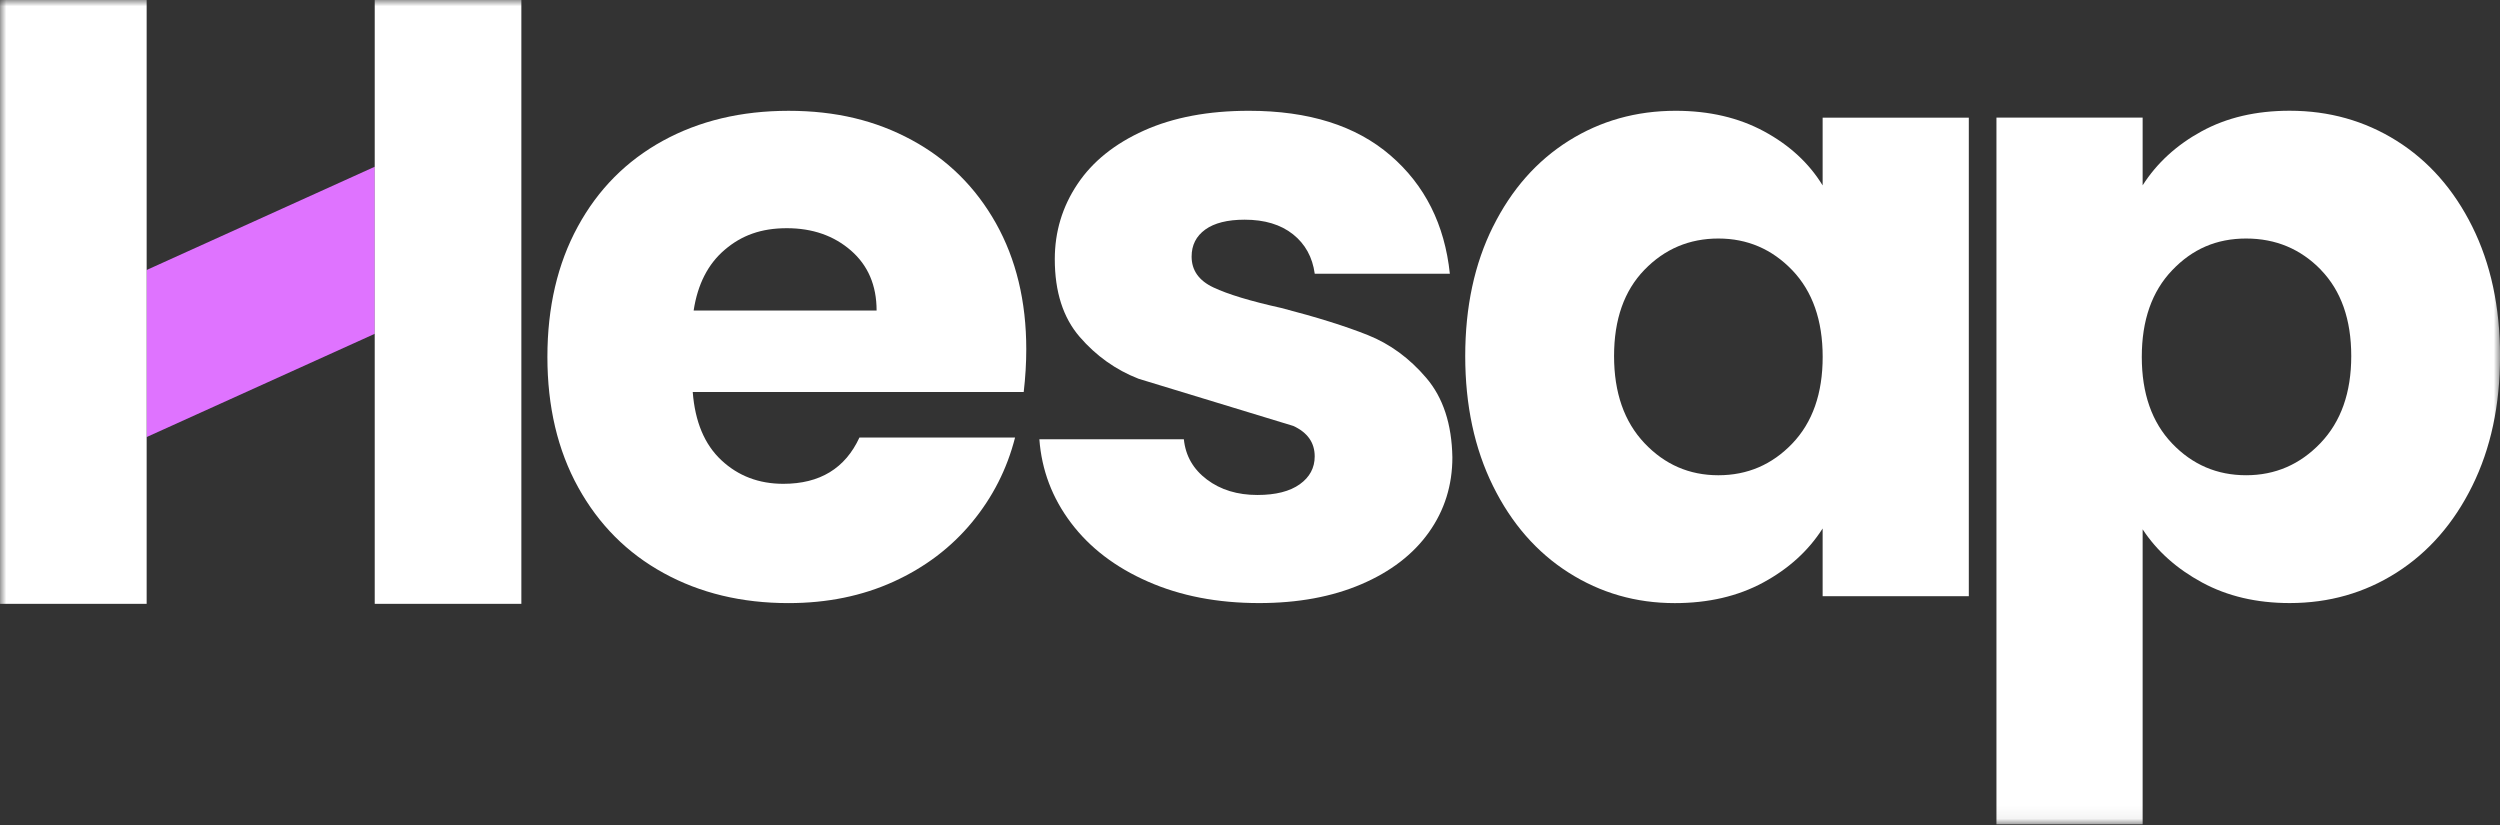 <svg width="200" height="66" viewBox="0 0 200 66" fill="none" xmlns="http://www.w3.org/2000/svg">
<rect x="0" y="0" width="200" height="66" fill="#333333" stroke="none"/>
<mask id="mask0_98_26" style="mask-type:luminance" maskUnits="userSpaceOnUse" x="0" y="0" width="200" height="66">
<path d="M200 0H0V65.946H200V0Z" fill="white"/>
</mask>
<g mask="url(#mask0_98_26)">
<path d="M81.892 31.362H55.419C55.601 33.739 56.363 35.561 57.711 36.818C59.056 38.076 60.707 38.705 62.669 38.705C65.587 38.705 67.616 37.471 68.756 35H81.206C80.564 37.518 79.415 39.779 77.75 41.794C76.085 43.806 73.999 45.388 71.492 46.53C68.982 47.673 66.181 48.248 63.08 48.248C59.34 48.248 56.013 47.45 53.094 45.847C50.175 44.248 47.897 41.96 46.253 38.985C44.612 36.01 43.792 32.535 43.792 28.556C43.792 24.578 44.601 21.102 46.223 18.128C47.84 15.153 50.108 12.868 53.027 11.265C55.945 9.666 59.295 8.865 63.083 8.865C66.871 8.865 70.059 9.643 72.934 11.198C75.81 12.753 78.051 14.974 79.671 17.854C81.289 20.737 82.102 24.098 82.102 27.941C82.102 29.04 82.034 30.182 81.896 31.372L81.892 31.362ZM70.128 24.845C70.128 22.833 69.443 21.231 68.075 20.041C66.706 18.851 64.998 18.256 62.945 18.256C60.893 18.256 59.332 18.828 57.988 19.974C56.64 21.116 55.811 22.742 55.491 24.845H70.128Z" fill="white"/>
<path d="M91.089 30.302C89.266 29.592 87.689 28.473 86.368 26.942C85.046 25.411 84.383 23.338 84.383 20.732C84.383 18.538 84.986 16.537 86.196 14.728C87.402 12.92 89.182 11.493 91.531 10.438C93.88 9.387 96.67 8.863 99.912 8.863C104.702 8.863 108.476 10.053 111.232 12.43C113.992 14.806 115.576 17.967 115.988 21.898H105.179C104.998 20.573 104.418 19.522 103.438 18.741C102.456 17.963 101.17 17.575 99.572 17.575C98.203 17.575 97.152 17.838 96.424 18.362C95.693 18.89 95.329 19.61 95.329 20.526C95.329 21.625 95.908 22.446 97.071 22.994C98.234 23.545 100.046 24.092 102.51 24.64C105.338 25.373 107.64 26.093 109.419 26.803C111.199 27.513 112.759 28.656 114.104 30.235C115.449 31.81 116.143 33.929 116.19 36.583C116.19 38.824 115.563 40.825 114.309 42.587C113.056 44.348 111.253 45.734 108.907 46.738C106.558 47.745 103.831 48.246 100.731 48.246C97.401 48.246 94.439 47.674 91.837 46.528C89.236 45.389 87.183 43.821 85.68 41.829C84.177 39.838 83.331 37.607 83.149 35.14H94.708C94.843 36.468 95.46 37.54 96.556 38.364C97.651 39.189 98.996 39.598 100.592 39.598C102.052 39.598 103.182 39.311 103.979 38.743C104.778 38.172 105.176 37.428 105.176 36.512C105.176 35.413 104.606 34.602 103.464 34.075" fill="white"/>
<path d="M119.445 18.126C120.925 15.151 122.947 12.866 125.498 11.263C128.05 9.664 130.901 8.863 134.049 8.863C136.738 8.863 139.097 9.414 141.126 10.51C143.156 11.608 144.719 13.048 145.811 14.833V9.414H157.505V47.698H145.811V42.279C144.671 44.064 143.087 45.504 141.055 46.603C139.027 47.701 136.664 48.249 133.978 48.249C130.878 48.249 128.05 47.438 125.495 45.812C122.94 44.189 120.922 41.877 119.442 38.882C117.963 35.887 117.218 32.422 117.218 28.487C117.218 24.552 117.96 21.101 119.442 18.126H119.445ZM143.385 21.621C141.763 19.931 139.791 19.082 137.469 19.082C135.148 19.082 133.17 19.917 131.554 21.587C129.934 23.257 129.125 25.556 129.125 28.483C129.125 31.411 129.934 33.733 131.554 35.447C133.173 37.164 135.148 38.02 137.469 38.02C139.791 38.02 141.766 37.175 143.385 35.481C145.002 33.791 145.814 31.479 145.814 28.551C145.814 25.624 145.002 23.315 143.385 21.621Z" fill="white"/>
<path d="M176.129 10.506C178.134 9.407 180.483 8.859 183.176 8.859C186.323 8.859 189.171 9.661 191.726 11.26C194.277 12.862 196.3 15.147 197.779 18.122C199.259 21.097 200.003 24.548 200.003 28.483C200.003 32.418 199.262 35.883 197.779 38.878C196.3 41.873 194.277 44.182 191.726 45.808C189.171 47.434 186.323 48.245 183.176 48.245C180.53 48.245 178.191 47.697 176.166 46.599C174.137 45.5 172.553 44.084 171.411 42.346V65.949H159.716V9.407H171.411V14.826C172.549 13.041 174.123 11.601 176.132 10.502L176.129 10.506ZM185.674 21.587C184.052 19.917 182.061 19.082 179.688 19.082C177.315 19.082 175.387 19.927 173.773 21.621C172.152 23.314 171.343 25.623 171.343 28.551C171.343 31.478 172.152 33.787 173.773 35.481C175.39 37.174 177.366 38.019 179.688 38.019C182.01 38.019 183.998 37.164 185.639 35.447C187.281 33.729 188.1 31.41 188.1 28.483C188.1 25.555 187.288 23.26 185.669 21.587H185.674Z" fill="white"/>
<path d="M11.728 34.966L29.981 26.704V13.338L11.728 21.6V34.966Z" fill="#DF73FF"/>
<path d="M11.732 0H0V48.307H11.732V0Z" fill="white"/>
<path d="M41.709 0H29.978V48.307H41.709V0Z" fill="white"/>
</g>
</svg>
